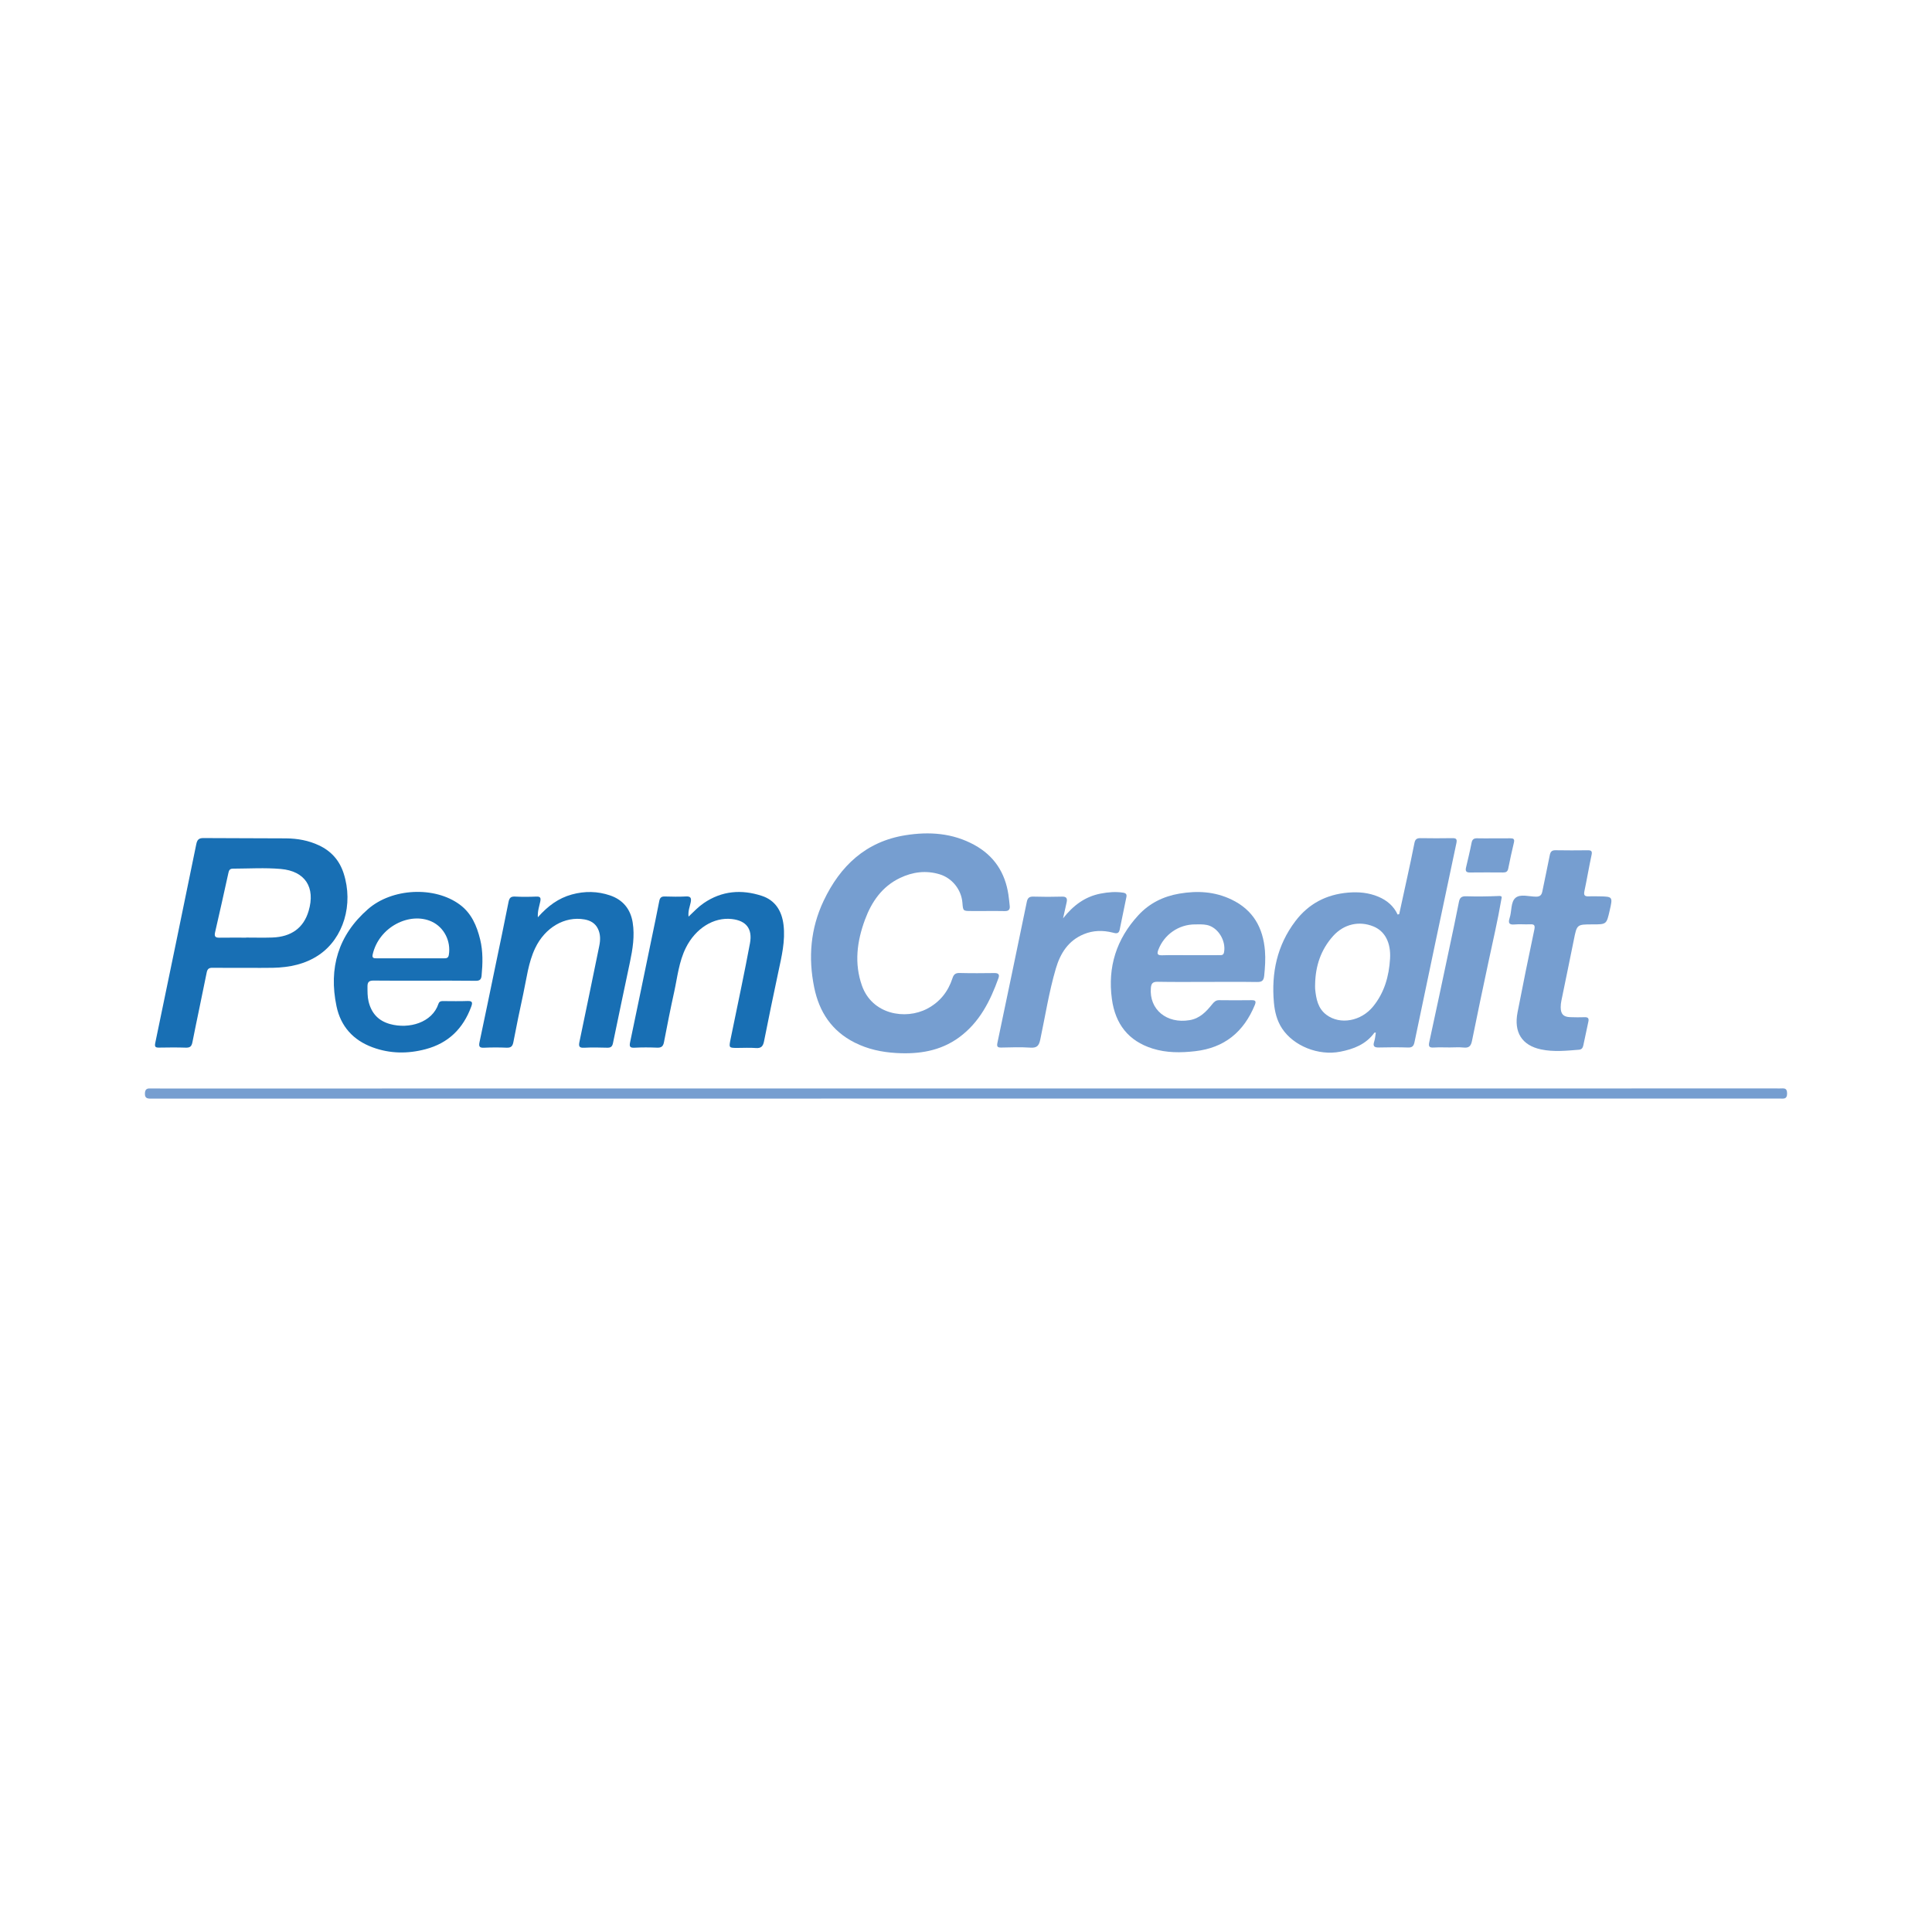 <?xml version="1.0" encoding="utf-8"?>
<!-- Generator: Adobe Illustrator 17.0.0, SVG Export Plug-In . SVG Version: 6.00 Build 0)  -->
<!DOCTYPE svg PUBLIC "-//W3C//DTD SVG 1.1//EN" "http://www.w3.org/Graphics/SVG/1.1/DTD/svg11.dtd">
<svg version="1.1" id="Layer_1" xmlns="http://www.w3.org/2000/svg" xmlns:xlink="http://www.w3.org/1999/xlink" x="0px" y="0px"
	 width="200px" height="200px" viewBox="0 0 200 200" enable-background="new 0 0 200 200" xml:space="preserve">

<g>
	<path fill="#769ED0" d="M102.061,94.307c-0.504,0-1.007,0-1.511,0c-0.855,0-0.855,0-0.92-0.844
		c-0.104-1.358-1.056-2.565-2.368-2.959c-1.414-0.425-2.792-0.242-4.098,0.385c-1.849,0.887-2.933,2.454-3.623,4.32
		c-0.827,2.237-1.127,4.519-0.311,6.825c1.055,2.983,4.492,3.572,6.746,2.391c1.314-0.689,2.171-1.765,2.623-3.156
		c0.134-0.414,0.32-0.555,0.753-0.544c1.195,0.03,2.392,0.022,3.588,0.006c0.406-0.006,0.557,0.143,0.421,0.523
		c-0.853,2.38-1.965,4.591-4.076,6.135c-1.95,1.425-4.179,1.756-6.514,1.618c-1.494-0.088-2.93-0.391-4.293-1.078
		c-2.385-1.202-3.677-3.179-4.193-5.714c-0.628-3.085-0.383-6.099,0.978-8.966c1.718-3.618,4.368-6.127,8.455-6.784
		c2.472-0.397,4.898-0.232,7.15,1.003c2.036,1.116,3.181,2.859,3.522,5.143c0.059,0.393,0.097,0.789,0.138,1.184
		c0.038,0.375-0.134,0.529-0.514,0.519C103.362,94.295,102.712,94.308,102.061,94.307z"/>
	<path fill="#769ED0" d="M144.845,94.631c0.28-1.282,0.562-2.563,0.839-3.845c0.251-1.166,0.512-2.331,0.735-3.502
		c0.073-0.385,0.232-0.526,0.623-0.519c1.09,0.02,2.181,0.017,3.272,0.001c0.399-0.006,0.549,0.055,0.449,0.527
		c-1.459,6.859-2.897,13.722-4.334,20.585c-0.078,0.372-0.209,0.577-0.654,0.561c-1.005-0.035-2.013-0.027-3.02-0.003
		c-0.481,0.011-0.663-0.117-0.497-0.618c0.097-0.291,0.112-0.608,0.167-0.927c-0.08,0.01-0.138,0.001-0.153,0.022
		c-0.874,1.201-2.137,1.686-3.532,1.959c-2.25,0.439-4.823-0.583-6.025-2.411c-0.535-0.814-0.755-1.729-0.84-2.673
		c-0.276-3.072,0.325-5.928,2.22-8.428c1.369-1.806,3.2-2.765,5.462-2.957c1.088-0.092,2.134,0.005,3.136,0.427
		c0.871,0.367,1.573,0.948,1.99,1.843C144.736,94.659,144.791,94.645,144.845,94.631z M136.142,101.882
		c0,0.168-0.014,0.337,0.002,0.503c0.102,1.016,0.281,2.006,1.172,2.671c1.424,1.062,3.587,0.655,4.822-0.858
		c1.179-1.445,1.649-3.141,1.76-4.945c0.104-1.682-0.543-2.861-1.708-3.343c-1.474-0.61-3.063-0.258-4.174,0.973
		C136.74,98.297,136.174,99.995,136.142,101.882z"/>
	<path fill="#186FB4" d="M25.551,100.19c-1.175,0-2.35,0.011-3.524-0.006c-0.374-0.006-0.551,0.09-0.631,0.495
		c-0.478,2.406-1.002,4.802-1.476,7.209c-0.089,0.45-0.261,0.579-0.702,0.564c-0.922-0.032-1.846-0.019-2.769-0.005
		c-0.373,0.006-0.456-0.103-0.377-0.482c1.426-6.855,2.841-13.713,4.246-20.573c0.09-0.438,0.248-0.641,0.737-0.636
		c2.853,0.026,5.706,0.008,8.558,0.032c1.182,0.01,2.333,0.215,3.418,0.728c1.266,0.599,2.11,1.556,2.541,2.885
		c1.04,3.213-0.006,6.716-2.54,8.442c-1.437,0.979-3.071,1.305-4.776,1.343C27.356,100.207,26.453,100.19,25.551,100.19z
		 M25.486,97.065c0-0.003,0-0.005,0-0.008c0.9,0,1.802,0.026,2.701-0.005c1.982-0.07,3.243-1.004,3.76-2.743
		c0.73-2.457-0.365-4.134-2.88-4.354c-1.651-0.145-3.307-0.036-4.961-0.032c-0.344,0.001-0.409,0.203-0.467,0.465
		c-0.452,2.043-0.9,4.088-1.374,6.126c-0.104,0.449,0.049,0.561,0.457,0.556C23.643,97.057,24.565,97.065,25.486,97.065z"/>
	<path fill="#769ED0" d="M99.981,113.725c-28.075,0.001-56.15,0-84.225,0.002c-0.388,0-0.784,0.053-0.754-0.546
		c0.017-0.336,0.133-0.511,0.483-0.505c0.441,0.007,0.881,0.005,1.322,0.005c55.584-0.002,111.167-0.005,166.751-0.007
		c0.231,0,0.462-0.005,0.692,0.001c0.354,0.01,0.747-0.13,0.75,0.513c0.004,0.624-0.356,0.536-0.731,0.536
		c-6.274-0.001-12.548,0-18.822,0C143.625,113.724,121.803,113.724,99.981,113.725z"/>
	<path fill="#769ED0" d="M124.987,101.647c-1.72,0-3.441,0.02-5.16-0.013c-0.508-0.01-0.653,0.192-0.69,0.644
		c-0.184,2.227,1.644,3.725,4.008,3.329c1.077-0.18,1.726-0.888,2.349-1.658c0.198-0.245,0.375-0.415,0.716-0.411
		c1.112,0.015,2.224,0.014,3.335,0c0.409-0.005,0.52,0.091,0.349,0.507c-1.143,2.777-3.136,4.426-6.166,4.774
		c-1.495,0.172-2.973,0.181-4.418-0.273c-2.507-0.788-3.854-2.551-4.206-5.117c-0.456-3.323,0.469-6.222,2.735-8.682
		c1.146-1.244,2.589-1.959,4.257-2.241c1.861-0.315,3.654-0.218,5.395,0.618c2.243,1.076,3.263,2.919,3.457,5.299
		c0.07,0.855,0.008,1.713-0.077,2.573c-0.057,0.577-0.283,0.668-0.787,0.66C128.386,101.63,126.686,101.647,124.987,101.647z
		 M123.189,98.881c0-0.001,0-0.002,0-0.002c1.004,0,2.007,0.002,3.011-0.002c0.223-0.001,0.449,0.039,0.513-0.304
		c0.221-1.187-0.617-2.575-1.77-2.819c-0.403-0.085-0.832-0.061-1.248-0.06c-1.68,0.004-3.179,1.053-3.777,2.61
		c-0.157,0.408-0.136,0.604,0.386,0.586C121.264,98.858,122.227,98.881,123.189,98.881z"/>
	<path fill="#186FB4" d="M43.97,101.519c-1.762-0.001-3.524,0.013-5.285-0.01c-0.458-0.006-0.646,0.132-0.643,0.6
		c0.003,0.526-0.011,1.049,0.113,1.564c0.29,1.201,0.999,1.998,2.213,2.334c1.978,0.548,4.373-0.147,5.02-2.091
		c0.097-0.293,0.318-0.285,0.555-0.284c0.818,0.002,1.637,0.023,2.454-0.009c0.531-0.021,0.53,0.189,0.38,0.595
		c-0.835,2.261-2.357,3.767-4.717,4.393c-1.858,0.493-3.696,0.472-5.502-0.196c-2.001-0.74-3.286-2.164-3.723-4.25
		c-0.829-3.955,0.175-7.358,3.257-10.051c2.501-2.186,6.896-2.392,9.499-0.474c1.218,0.897,1.768,2.201,2.114,3.611
		c0.304,1.239,0.267,2.495,0.148,3.754c-0.036,0.379-0.188,0.531-0.595,0.526C47.494,101.507,45.732,101.52,43.97,101.519z
		 M42.47,99.204c1.154,0,2.308-0.003,3.461,0.002c0.269,0.001,0.475-0.006,0.533-0.363c0.23-1.411-0.487-2.849-1.776-3.441
		c-2.259-1.037-5.459,0.534-6.109,3.406c-0.091,0.4,0.154,0.398,0.429,0.397C40.162,99.202,41.316,99.204,42.47,99.204z"/>
	<path fill="#186FB4" d="M71.278,94.889c0.56-0.535,1.018-1.018,1.57-1.396c1.877-1.285,3.913-1.442,6.011-0.756
		c1.394,0.456,2.074,1.561,2.249,2.989c0.206,1.68-0.197,3.292-0.54,4.912c-0.504,2.379-1.005,4.759-1.473,7.145
		c-0.104,0.53-0.302,0.754-0.866,0.708c-0.625-0.052-1.258-0.01-1.887-0.011c-0.891-0.001-0.898-0.003-0.713-0.909
		c0.369-1.807,0.752-3.612,1.119-5.419c0.305-1.5,0.611-2.999,0.888-4.504c0.275-1.491-0.375-2.34-1.877-2.51
		c-1.881-0.213-3.756,0.968-4.757,2.97c-0.727,1.453-0.876,3.055-1.218,4.606c-0.379,1.719-0.721,3.447-1.051,5.176
		c-0.085,0.443-0.283,0.581-0.72,0.563c-0.775-0.032-1.553-0.037-2.327,0.005c-0.491,0.026-0.55-0.134-0.457-0.573
		c0.752-3.569,1.485-7.142,2.223-10.714c0.267-1.293,0.544-2.585,0.792-3.882c0.068-0.354,0.209-0.497,0.58-0.485
		c0.733,0.024,1.469,0.033,2.202-0.004c0.507-0.026,0.552,0.205,0.475,0.608C71.413,93.858,71.212,94.288,71.278,94.889z"/>
	<path fill="#186FB4" d="M55.677,94.957c1.04-1.177,2.141-1.981,3.519-2.36c1.334-0.367,2.668-0.346,3.967,0.099
		c1.32,0.452,2.109,1.413,2.332,2.797c0.224,1.392,0.001,2.759-0.285,4.119c-0.588,2.79-1.181,5.58-1.755,8.373
		c-0.074,0.362-0.234,0.483-0.593,0.473c-0.797-0.021-1.596-0.041-2.391,0.003c-0.531,0.029-0.579-0.167-0.485-0.617
		c0.693-3.304,1.37-6.612,2.049-9.919c0.125-0.607,0.141-1.212-0.14-1.785c-0.282-0.575-0.781-0.855-1.392-0.962
		c-2.045-0.359-4.087,0.838-5.104,2.978c-0.713,1.501-0.884,3.141-1.232,4.735c-0.362,1.659-0.703,3.324-1.023,4.992
		c-0.084,0.438-0.262,0.593-0.709,0.573c-0.775-0.034-1.553-0.034-2.328,0.003c-0.479,0.023-0.56-0.138-0.467-0.576
		c0.563-2.646,1.107-5.296,1.656-7.945c0.451-2.177,0.913-4.351,1.34-6.532c0.083-0.425,0.21-0.619,0.677-0.594
		c0.732,0.039,1.469,0.033,2.202,0.001c0.428-0.019,0.489,0.13,0.414,0.511C55.833,93.811,55.641,94.284,55.677,94.957z"/>
	<path fill="#769ED0" d="M165.501,92.788c1.464,0.027,1.464,0.027,1.129,1.488c-0.325,1.416-0.325,1.416-1.77,1.416
		c-1.631,0-1.619,0.003-1.94,1.616c-0.418,2.094-0.859,4.184-1.284,6.277c-0.046,0.224-0.074,0.456-0.073,0.684
		c0.002,0.706,0.279,1.001,0.976,1.027c0.503,0.019,1.007,0.021,1.51,0.005c0.346-0.011,0.451,0.125,0.38,0.453
		c-0.179,0.818-0.344,1.64-0.523,2.458c-0.051,0.233-0.149,0.431-0.442,0.454c-1.316,0.105-2.633,0.247-3.945-0.033
		c-1.961-0.418-2.827-1.765-2.422-3.839c0.557-2.856,1.131-5.709,1.736-8.555c0.108-0.506-0.049-0.573-0.474-0.554
		c-0.523,0.023-1.052-0.034-1.572,0.015c-0.602,0.057-0.667-0.188-0.507-0.679c0.227-0.696,0.1-1.638,0.598-2.07
		c0.505-0.437,1.408-0.132,2.134-0.129c0.441,0.002,0.581-0.191,0.656-0.568c0.245-1.232,0.519-2.459,0.757-3.692
		c0.07-0.363,0.188-0.554,0.603-0.545c1.111,0.023,2.224,0.013,3.336,0.003c0.351-0.003,0.481,0.078,0.396,0.475
		c-0.268,1.248-0.478,2.508-0.742,3.757c-0.084,0.398,0.01,0.553,0.416,0.537C164.787,92.777,165.144,92.788,165.501,92.788z"/>
	<path fill="#769ED0" d="M110.048,95.065c1.042-1.323,2.265-2.252,3.9-2.563c0.764-0.146,1.529-0.214,2.31-0.094
		c0.312,0.048,0.402,0.179,0.346,0.454c-0.23,1.128-0.471,2.255-0.696,3.384c-0.098,0.492-0.448,0.363-0.734,0.293
		c-1.006-0.248-1.992-0.234-2.958,0.159c-1.617,0.658-2.448,1.975-2.915,3.564c-0.71,2.414-1.093,4.903-1.614,7.36
		c-0.134,0.63-0.342,0.872-1.01,0.829c-1.003-0.064-2.013-0.034-3.02-0.009c-0.423,0.011-0.481-0.126-0.4-0.511
		c1.023-4.856,2.034-9.714,3.038-14.573c0.081-0.393,0.248-0.556,0.672-0.542c0.985,0.031,1.972,0.032,2.958,0.002
		c0.49-0.015,0.584,0.192,0.49,0.606C110.29,93.969,110.17,94.517,110.048,95.065z"/>
	<path fill="#769ED0" d="M150.068,108.431c-0.545,0-1.092-0.024-1.636,0.008c-0.445,0.026-0.581-0.079-0.476-0.556
		c0.715-3.272,1.405-6.55,2.1-9.827c0.33-1.557,0.664-3.112,0.968-4.674c0.087-0.448,0.261-0.614,0.741-0.6
		c1.131,0.033,2.265,0.02,3.396-0.029c0.39-0.017,0.291,0.147,0.255,0.362c-0.368,2.168-0.874,4.308-1.33,6.458
		c-0.578,2.723-1.158,5.447-1.706,8.176c-0.106,0.53-0.309,0.752-0.865,0.693C151.038,108.391,150.551,108.431,150.068,108.431z"/>
	<path fill="#769ED0" d="M154.581,86.784c0.587-0.001,1.174,0.005,1.76-0.003c0.312-0.004,0.47,0.065,0.38,0.437
		c-0.216,0.894-0.409,1.795-0.589,2.697c-0.063,0.315-0.229,0.405-0.523,0.403c-1.153-0.008-2.305-0.012-3.458,0.002
		c-0.394,0.005-0.466-0.176-0.389-0.509c0.198-0.856,0.411-1.709,0.577-2.572c0.073-0.379,0.266-0.469,0.607-0.458
		C153.491,86.797,154.036,86.785,154.581,86.784z"/>
</g>
</svg>
